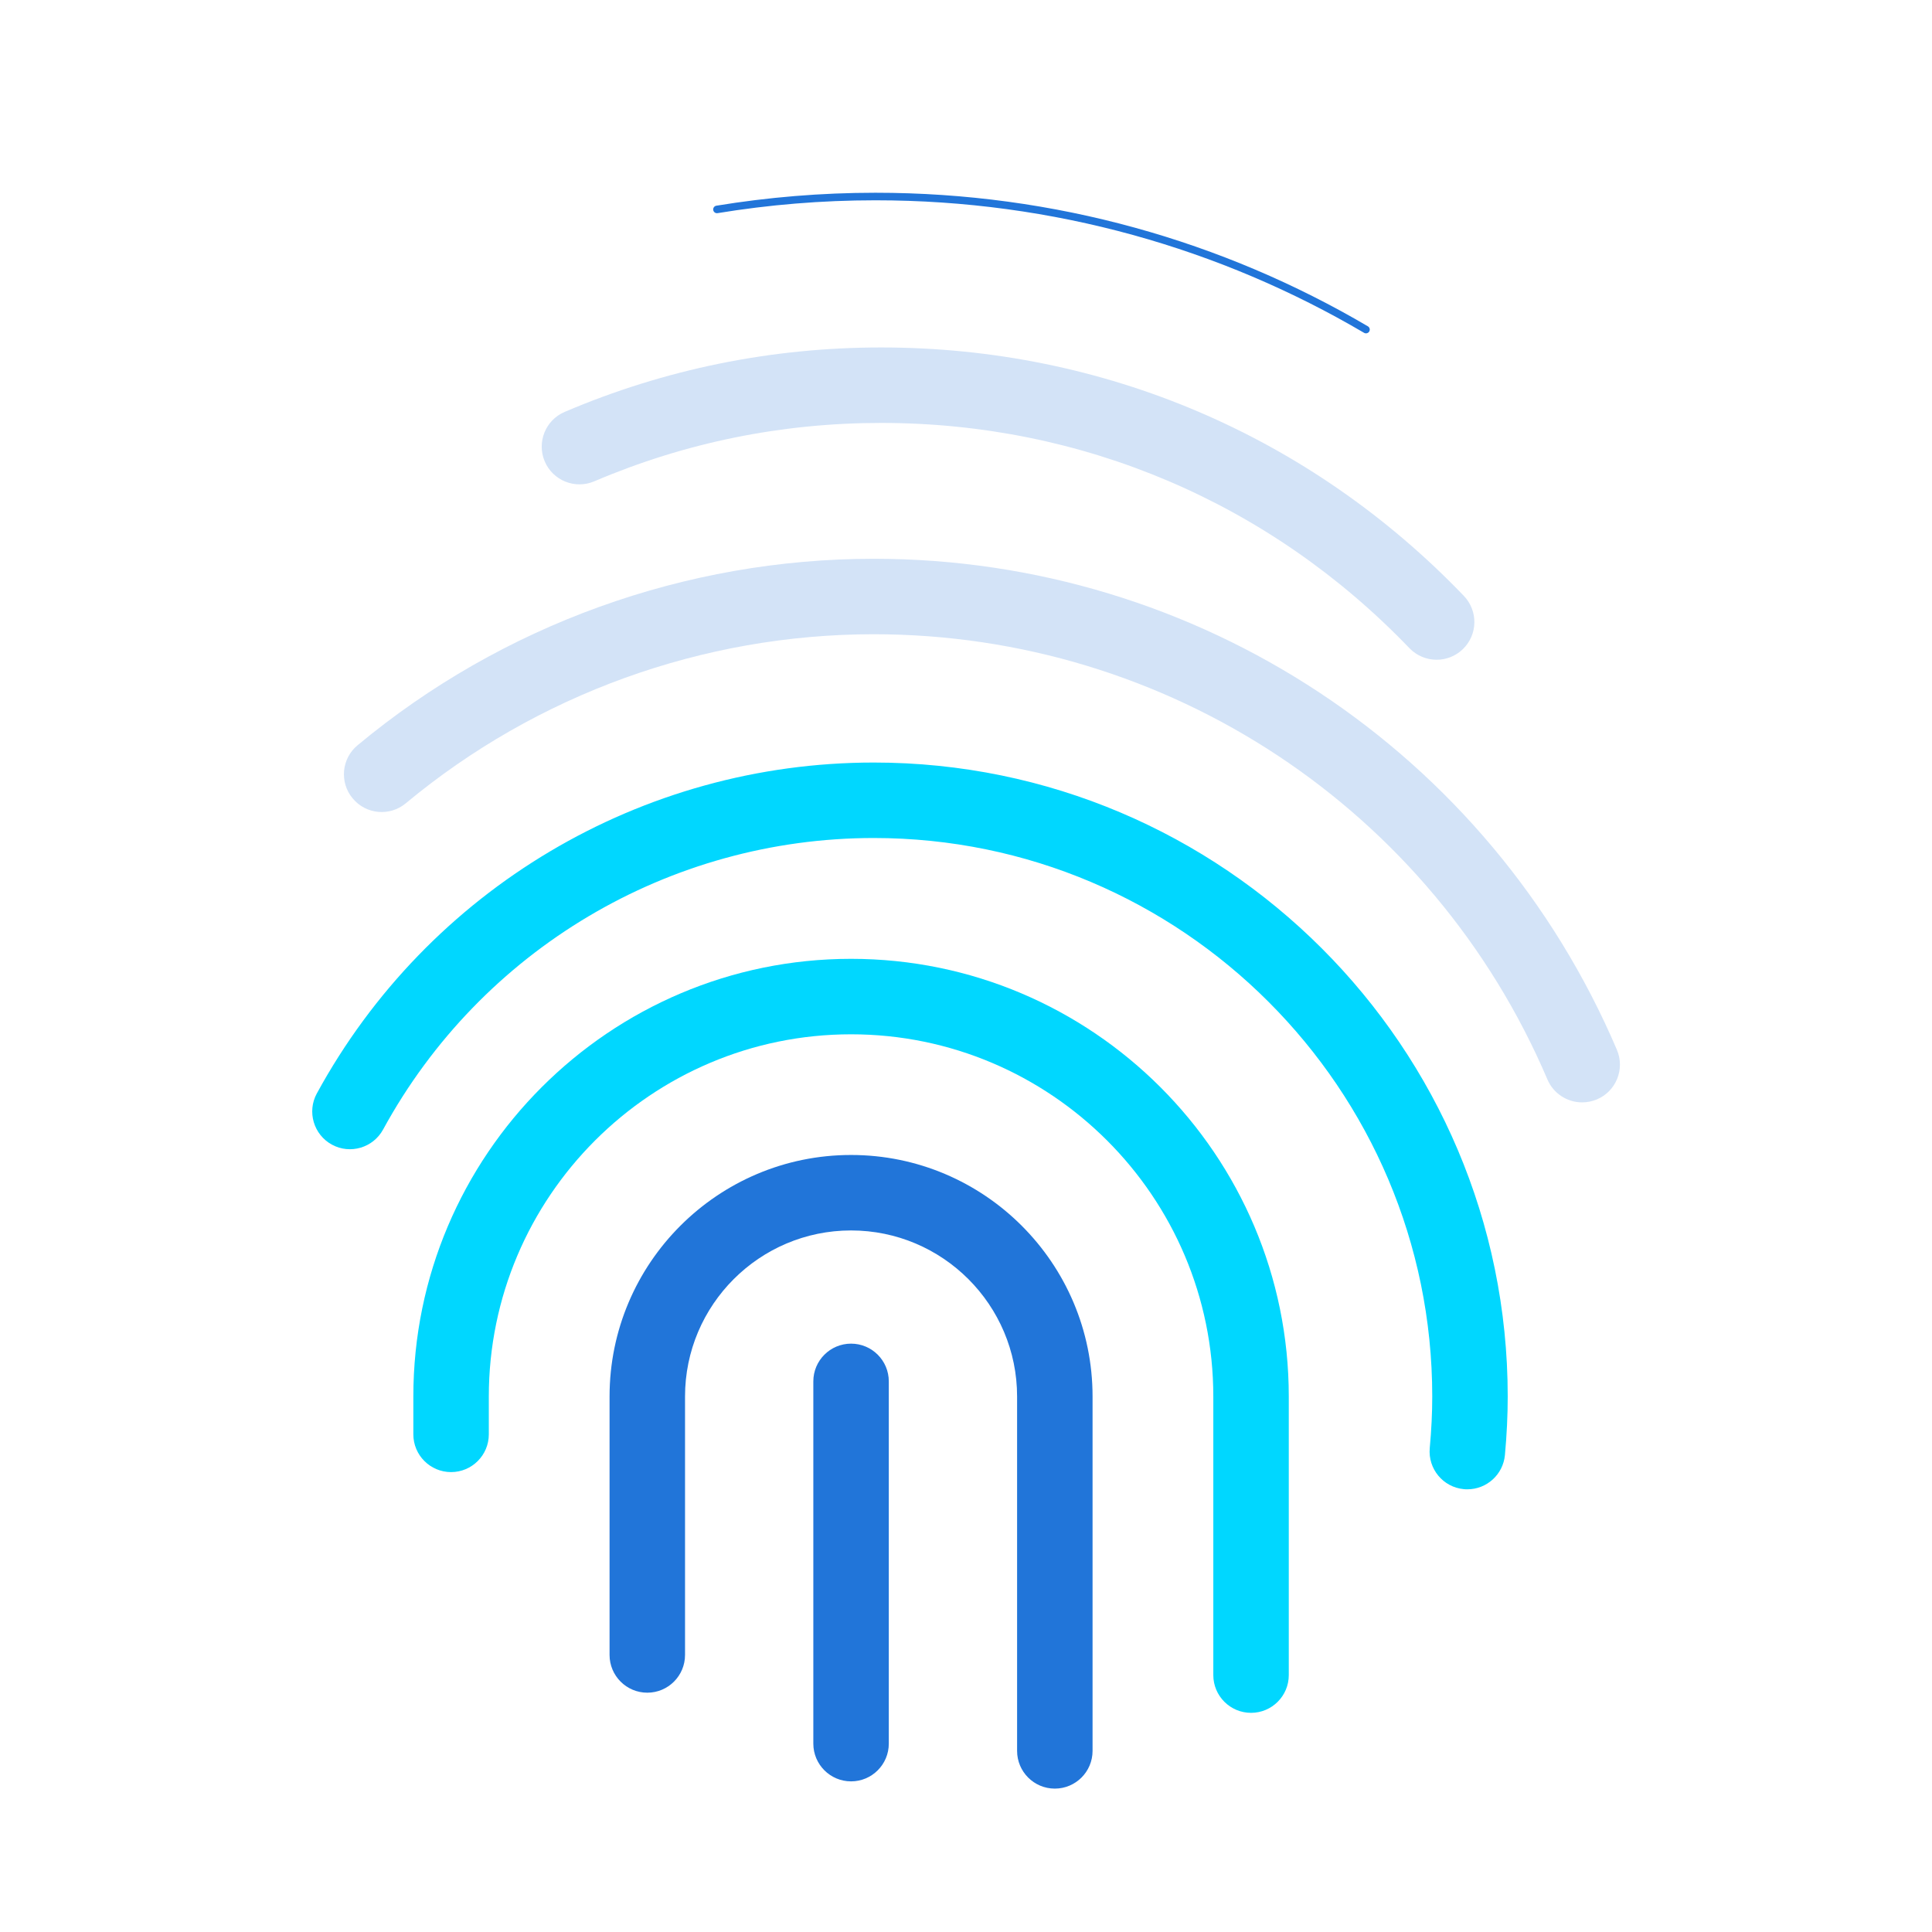 <?xml version="1.0" encoding="UTF-8"?><svg id="Design" xmlns="http://www.w3.org/2000/svg" viewBox="0 0 256 256"><defs><style>.cls-1{fill:none;stroke:#2175d9;stroke-linecap:round;stroke-miterlimit:10;}.cls-2{fill:#2175d9;}.cls-2,.cls-3,.cls-4{stroke-width:0px;}.cls-3{fill:#d3e3f7;}.cls-4{fill:#00d7ff;}</style></defs><path class="cls-3" d="m190.36,87.42c-1.31,0-2.63-.52-3.61-1.54-18.47-19.25-43.32-29.84-69.99-29.84-13.19,0-25.98,2.6-38.02,7.74-2.54,1.08-5.48-.1-6.56-2.64-1.08-2.54.1-5.48,2.64-6.56,13.29-5.67,27.4-8.54,41.95-8.54,29.41,0,56.83,11.69,77.2,32.92,1.91,1.99,1.85,5.16-.15,7.07-.97.93-2.22,1.39-3.46,1.39Z"/><path class="cls-2" d="m112.77,236.04c-2.76,0-5-2.24-5-5v-48c0-2.76,2.24-5,5-5s5,2.24,5,5v48c0,2.76-2.24,5-5,5Z"/><path class="cls-3" d="m209.64,146.07c-1.94,0-3.79-1.14-4.6-3.04-15.28-35.83-50.32-58.99-89.27-58.99-22.62,0-44.64,7.96-62,22.4-2.12,1.77-5.28,1.48-7.04-.65-1.77-2.12-1.48-5.28.65-7.04,19.15-15.94,43.44-24.71,68.4-24.71,42.96,0,81.61,25.54,98.47,65.07,1.08,2.54-.1,5.48-2.64,6.56-.64.27-1.31.4-1.96.4Z"/><path class="cls-4" d="m194.43,197.34c-.15,0-.31,0-.46-.02-2.75-.25-4.77-2.69-4.52-5.44.22-2.41.33-4.65.33-6.84,0-40.8-33.2-74-74-74-27.11,0-52.02,14.8-65.02,38.63-1.32,2.42-4.36,3.32-6.78,2-2.42-1.32-3.32-4.36-2-6.78,14.75-27.05,43.02-43.85,73.8-43.85,46.32,0,84,37.68,84,84,0,2.5-.12,5.04-.37,7.76-.24,2.59-2.42,4.54-4.97,4.54Z"/><path class="cls-4" d="m165.77,226.96c-2.76,0-5-2.24-5-5v-36.91c0-26.47-21.53-48-48-48s-48,21.53-48,48v5.01c0,2.76-2.24,5-5,5s-5-2.24-5-5v-5.01c0-31.98,26.02-58,58-58s58,26.02,58,58v36.91c0,2.76-2.24,5-5,5Z"/><path class="cls-2" d="m139.77,237c-2.76,0-5-2.24-5-5v-46.96c0-12.13-9.87-22-22-22s-22,9.87-22,22v34.25c0,2.76-2.24,5-5,5s-5-2.24-5-5v-34.25c0-17.65,14.35-32,32-32s32,14.35,32,32v46.96c0,2.76-2.24,5-5,5Z"/><path class="cls-1" d="m95,27.75c6.83-1.12,13.85-1.71,21-1.71,23.72,0,45.93,6.42,65,17.63"/></svg>